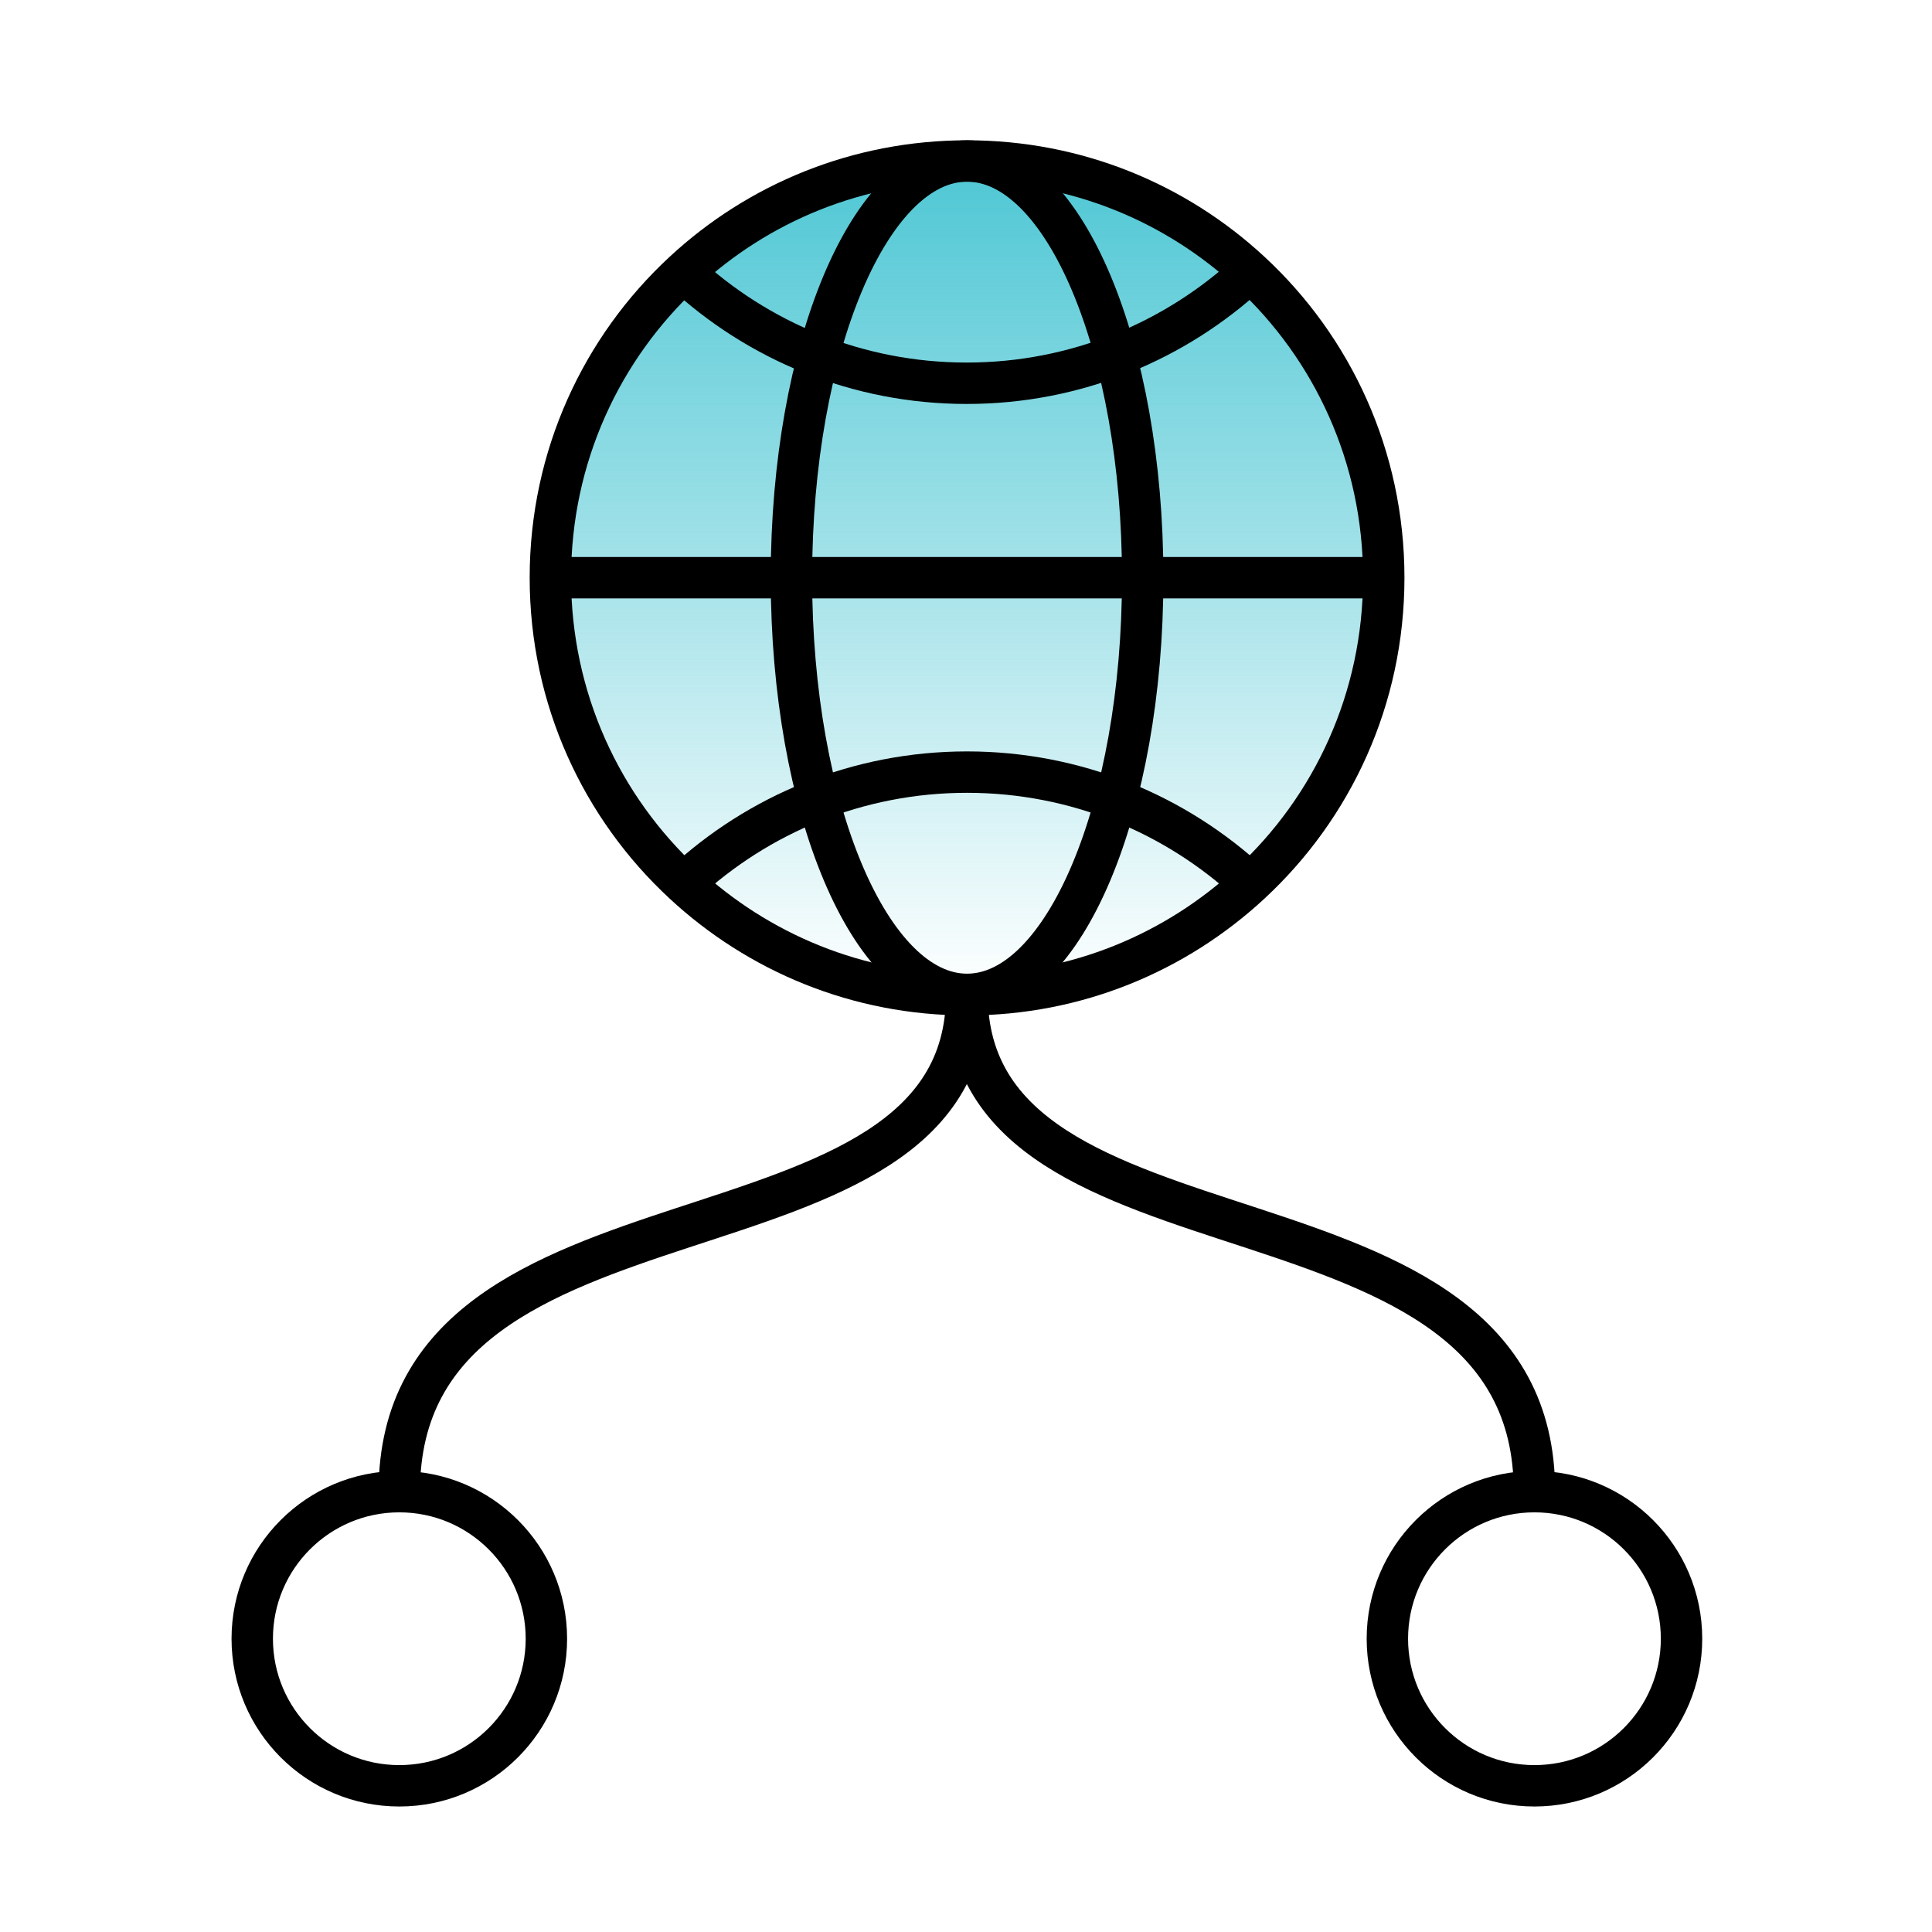 <svg width="70" height="70" viewBox="0 0 70 70" fill="none" xmlns="http://www.w3.org/2000/svg">
<path d="M14.468 54.032C14.468 42.051 35.025 46.542 35.025 36.028" stroke="black" stroke-width="1.5" stroke-miterlimit="10"/>
<path d="M14.468 64.703C17.411 64.703 19.797 62.317 19.797 59.374C19.797 56.431 17.411 54.045 14.468 54.045C11.525 54.045 9.139 56.431 9.139 59.374C9.139 62.317 11.525 64.703 14.468 64.703Z" stroke="black" stroke-width="1.5" stroke-miterlimit="10"/>
<path d="M55.595 54.032C55.595 42.051 35.038 46.542 35.038 36.028" stroke="black" stroke-width="1.5" stroke-miterlimit="10"/>
<path d="M55.596 64.703C58.539 64.703 60.925 62.317 60.925 59.374C60.925 56.431 58.539 54.045 55.596 54.045C52.652 54.045 50.267 56.431 50.267 59.374C50.267 62.317 52.652 64.703 55.596 64.703Z" stroke="black" stroke-width="1.5" stroke-miterlimit="10"/>
<path d="M50.135 20.931C50.135 25.317 48.276 29.258 45.303 32.008C42.606 34.509 39.005 36.041 35.038 36.041C31.07 36.041 27.469 34.509 24.772 32.008C21.8 29.258 19.94 25.317 19.94 20.931C19.94 16.544 21.8 12.603 24.772 9.853C27.469 7.352 31.07 5.833 35.038 5.833C39.005 5.833 42.606 7.352 45.303 9.853C48.276 12.603 50.135 16.544 50.135 20.931Z" fill="url(#paint0_linear_1146_2568)"/>
<path d="M45.291 9.853C42.593 12.354 38.993 13.886 35.025 13.886C31.058 13.886 27.457 12.354 24.76 9.853" stroke="black" stroke-width="1.5" stroke-miterlimit="10"/>
<path d="M24.773 32.008C27.47 29.507 31.071 27.975 35.038 27.975C39.005 27.975 42.606 29.507 45.304 32.008" stroke="black" stroke-width="1.5" stroke-miterlimit="10"/>
<path d="M50.136 20.931H19.941" stroke="black" stroke-width="1.5" stroke-miterlimit="10"/>
<path d="M35.038 36.028C38.553 36.028 41.402 29.269 41.402 20.931C41.402 12.593 38.553 5.833 35.038 5.833C31.524 5.833 28.675 12.593 28.675 20.931C28.675 29.269 31.524 36.028 35.038 36.028Z" stroke="black" stroke-width="1.5" stroke-miterlimit="10"/>
<path d="M50.136 20.931C50.136 25.317 48.276 29.258 45.304 32.008C42.607 34.509 39.006 36.041 35.039 36.041C31.071 36.041 27.47 34.509 24.773 32.008C21.801 29.258 19.941 25.317 19.941 20.931C19.941 16.544 21.801 12.603 24.773 9.853C27.47 7.352 31.071 5.833 35.039 5.833C39.006 5.833 42.607 7.352 45.304 9.853C48.276 12.603 50.136 16.544 50.136 20.931Z" stroke="black" stroke-width="1.5" stroke-miterlimit="10"/>
<defs>
<linearGradient id="paint0_linear_1146_2568" x1="35.038" y1="5.833" x2="35.038" y2="36.041" gradientUnits="userSpaceOnUse">
<stop stop-color="#4EC7D4"/>
<stop offset="1" stop-color="#4EC7D4" stop-opacity="0"/>
</linearGradient>
</defs>
</svg>
